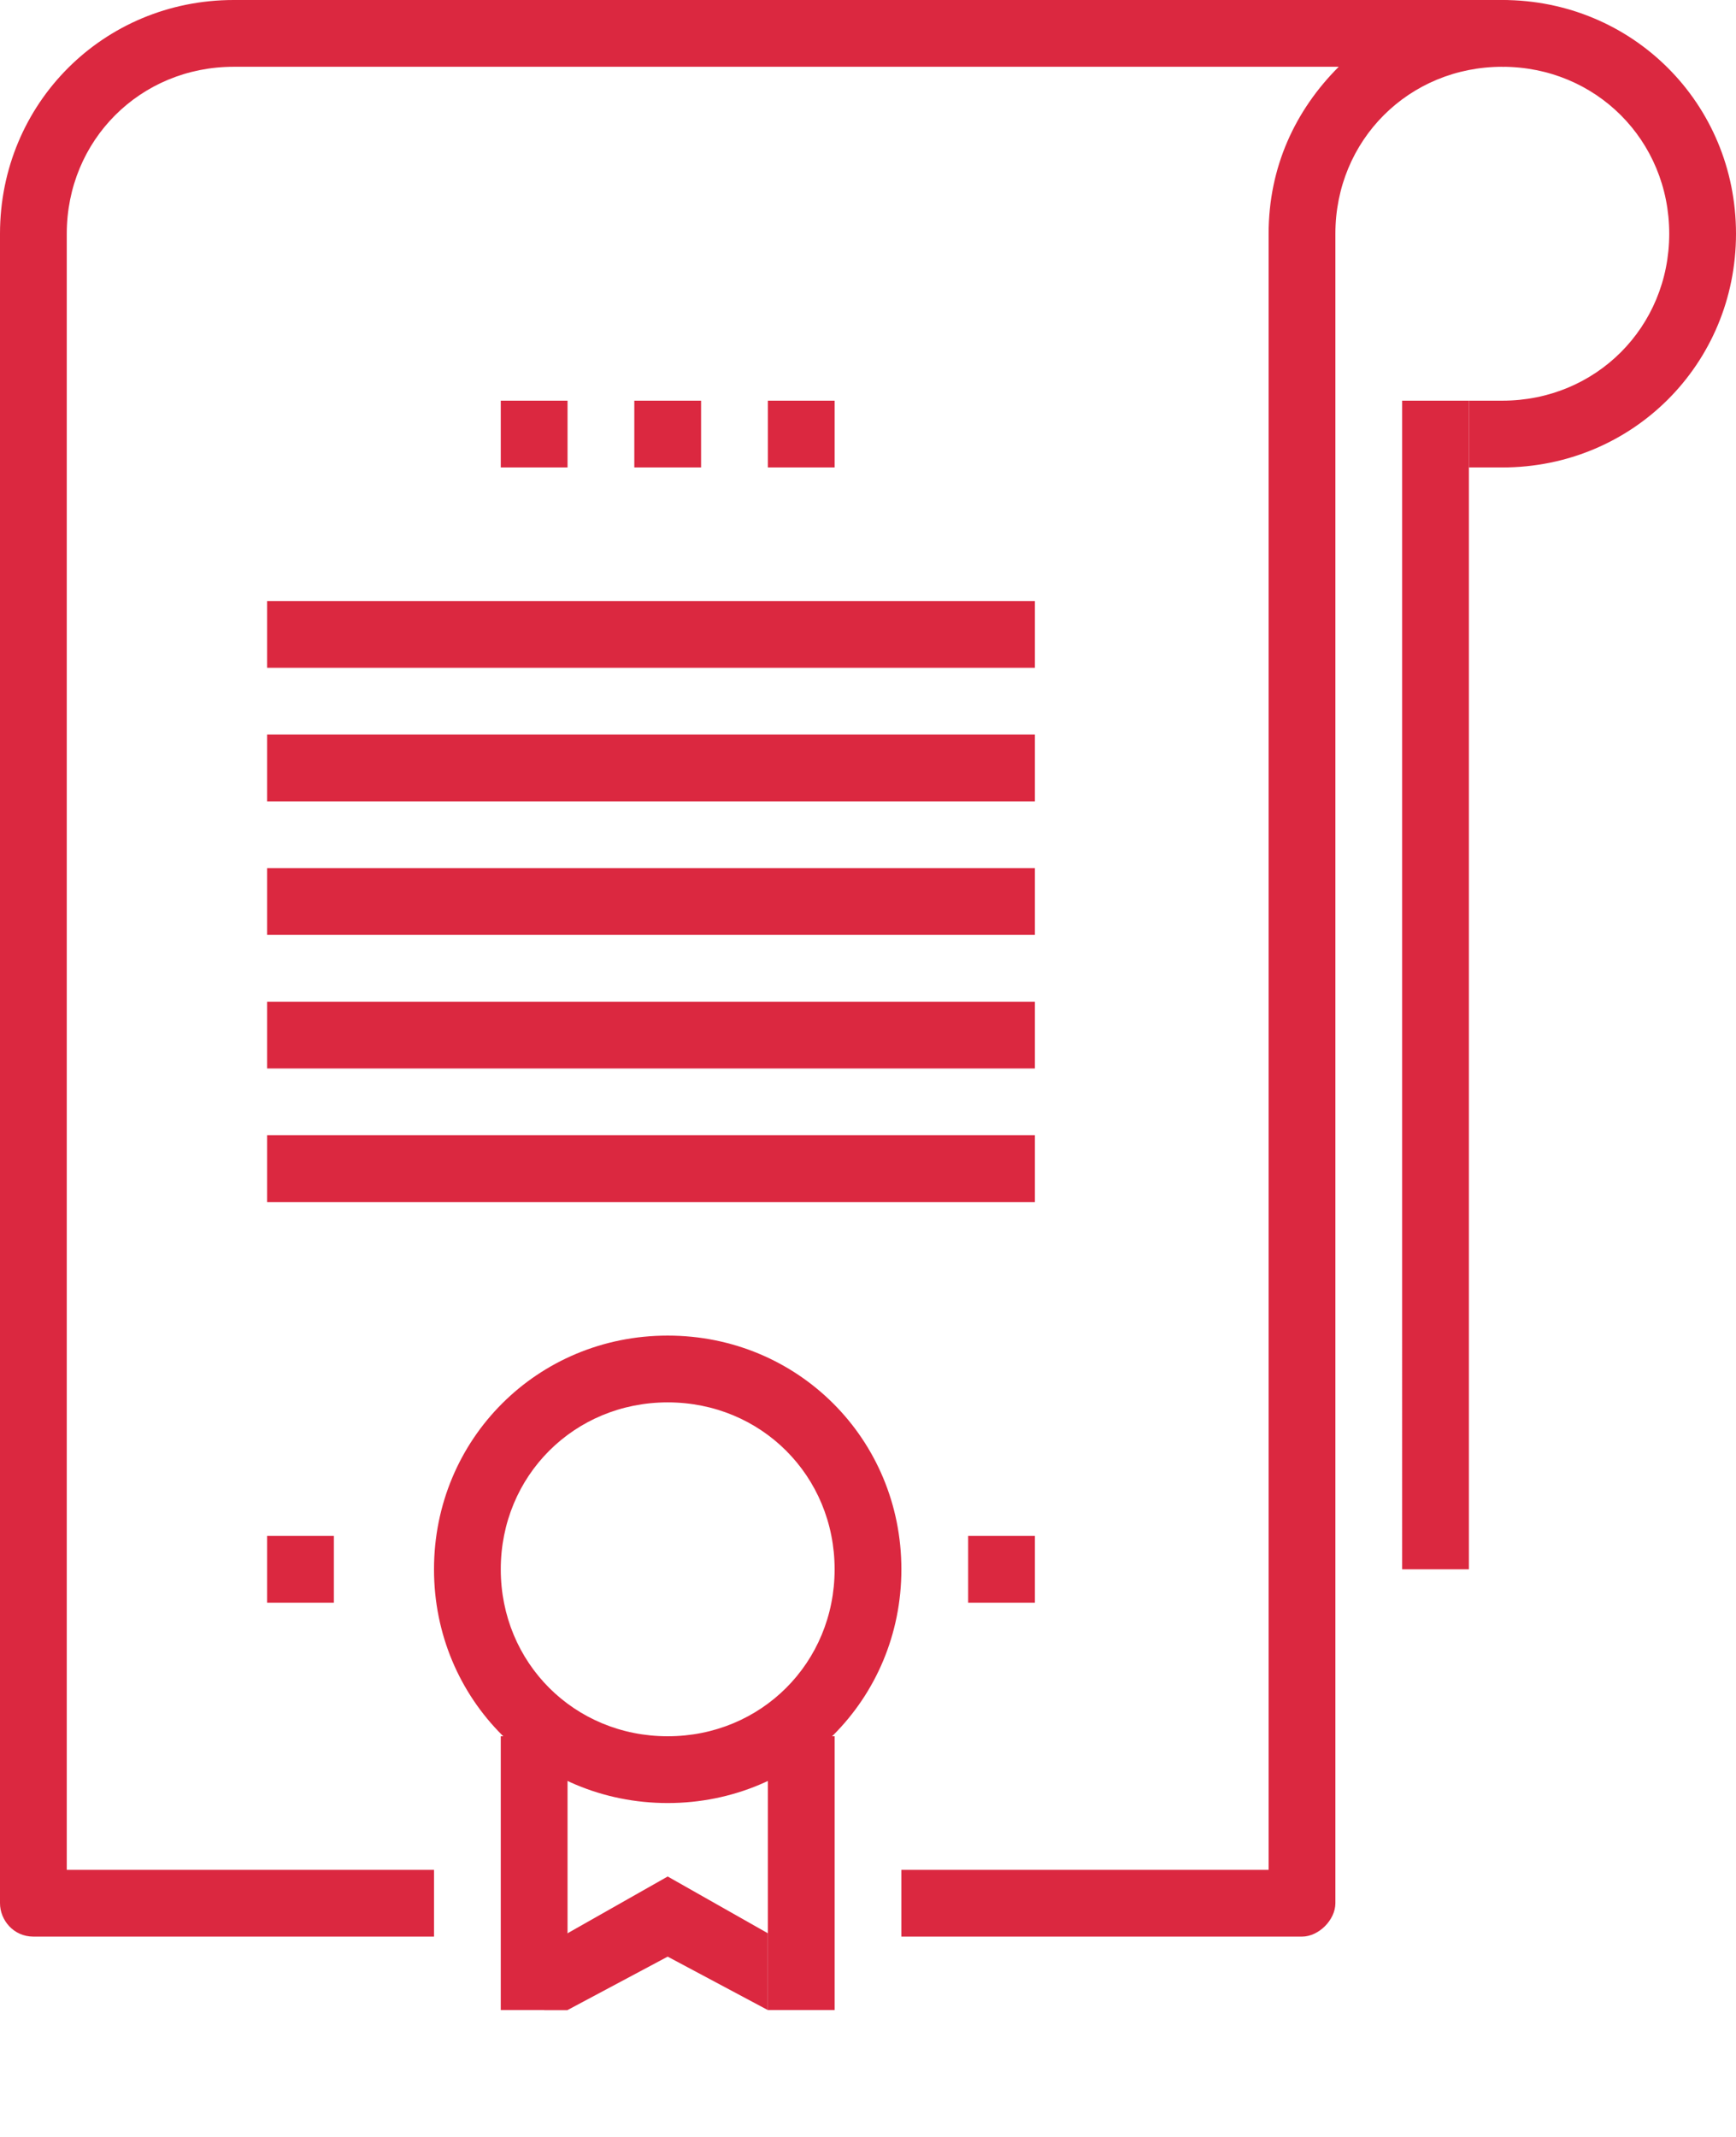 <svg version="1.1" id="prefix__Layer_1" xmlns="http://www.w3.org/2000/svg" x="0" y="0" viewBox="0 0 52 64" xml:space="preserve"><style>.prefix__st0{fill:#db2840}</style><path class="prefix__st0" d="M45 14h-1v-2h1c2.8 0 5-2.2 5-5s-2.2-5-5-5V0c3.9 0 7 3.1 7 7s-3.1 7-7 7zM19 12h2v2h-2zM23 12h2v2h-2zM15 12h2v2h-2zM8 18h23v2H8zM8 22h23v2H8zM8 26h23v2H8zM8 30h23v2H8zM8 34h23v2H8z"/><path class="prefix__st0" d="M39 58H27v-2h11V7c0-2 .8-3.7 2.1-5H7C4.2 2 2 4.2 2 7v49h11v2H1c-.6 0-1-.5-1-1V7c0-3.9 3.1-7 7-7h38c.5 0 1 .4 1 1s-.5 1-1 1c-2.8 0-5 2.2-5 5v50c0 .5-.5 1-1 1z"/><path class="prefix__st0" d="M20 54c-3.9 0-7-3.1-7-7s3.1-7 7-7 7 3.1 7 7-3.1 7-7 7zm0-12c-2.8 0-5 2.2-5 5s2.2 5 5 5 5-2.2 5-5-2.2-5-5-5zM8 46h2v2H8v-2zm21 0h2v2h-2v-2zm13-34h2v35h-2V12z"/><path class="prefix__st0" d="M15 52h2v8.2h-2zM23 52h2v8.2h-2z"/><path class="prefix__st0" d="M16.3 60.2h.7l3-1.6 3 1.6v-2.3l-3-1.7-3 1.7z"/></svg>